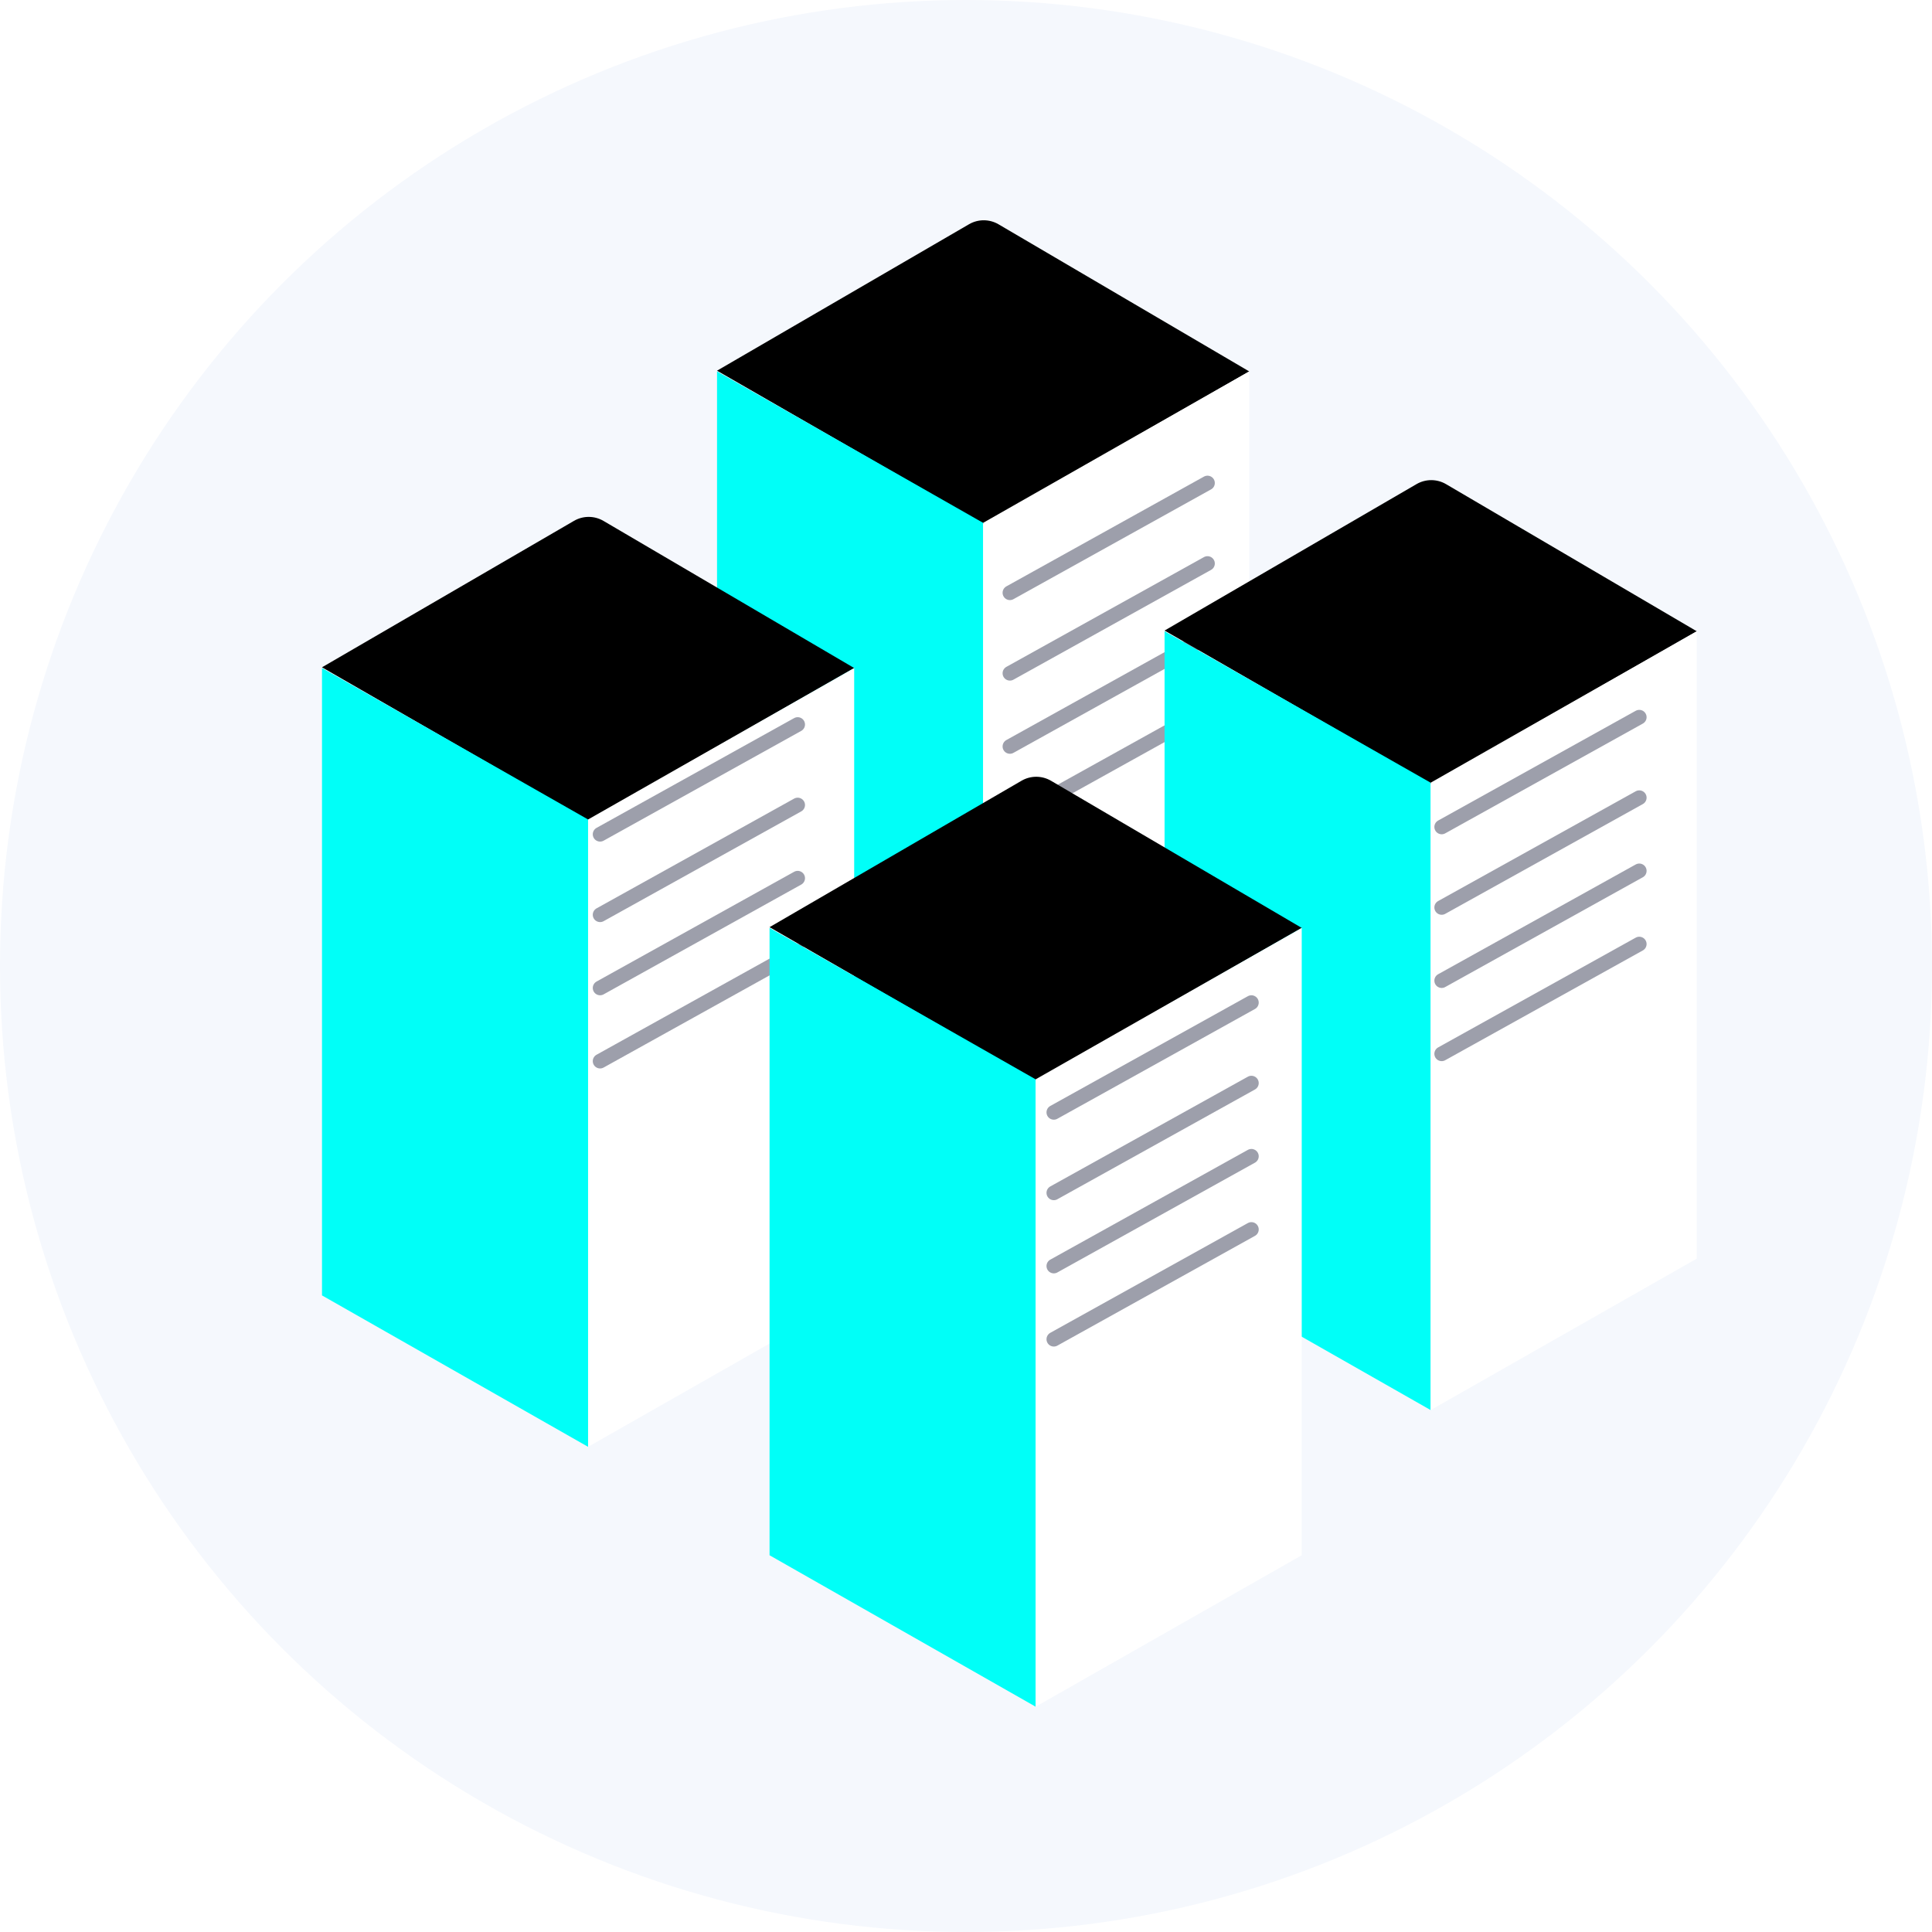 <svg width="132" height="132" viewBox="0 0 132 132" fill="none" xmlns="http://www.w3.org/2000/svg">
<circle cx="66" cy="66" r="66" fill="#F5F8FD"/>
<g filter="url(#filter0_d)">
<path d="M46.99 23.326L64.206 13.321C64.83 12.958 65.601 12.96 66.223 13.325L83.35 23.376L65.17 33.796L46.99 23.326Z" fill="black"/>
<path d="M46.99 23.376L65.17 33.722V76.586L46.99 66.24V23.376Z" fill="#00FFF8"/>
<path d="M83.35 23.376L65.17 33.722V76.586L83.35 66.24V23.376Z" fill="white"/>
<path d="M80.5 31L67 38.5" stroke="#9D9FAB" stroke-linecap="round"/>
<path d="M80.5 36.5L67 44" stroke="#9D9FAB" stroke-linecap="round"/>
<path d="M80.5 41.5L67 49" stroke="#9D9FAB" stroke-linecap="round"/>
<path d="M80.5 46.5L67 54" stroke="#9D9FAB" stroke-linecap="round"/>
</g>
<g filter="url(#filter1_d)">
<path d="M77.567 41.081L94.783 31.075C95.407 30.713 96.178 30.714 96.801 31.08L113.928 41.13L95.747 51.551L77.567 41.081Z" fill="black"/>
<path d="M77.567 41.131L95.747 51.477V94.341L77.567 83.994V41.131Z" fill="#00FFF8"/>
<path d="M113.927 41.131L95.747 51.477V94.341L113.927 83.994V41.131Z" fill="white"/>
</g>
<g filter="url(#filter2_d)">
<path d="M20 43.592L37.216 33.587C37.84 33.224 38.611 33.226 39.233 33.591L56.36 43.642L38.18 54.062L20 43.592Z" fill="black"/>
<path d="M20 43.642L38.18 53.989V96.852L20 86.506V43.642Z" fill="#00FFF8"/>
<path d="M56.36 43.642L38.18 53.989V96.852L56.36 86.506V43.642Z" fill="white"/>
</g>
<path d="M54.5 49.5L41 57" stroke="#9D9FAB" stroke-linecap="round"/>
<path d="M54.5 55L41 62.5" stroke="#9D9FAB" stroke-linecap="round"/>
<path d="M54.5 60L41 67.5" stroke="#9D9FAB" stroke-linecap="round"/>
<path d="M54.5 65L41 72.5" stroke="#9D9FAB" stroke-linecap="round"/>
<g filter="url(#filter3_d)">
<path d="M50.578 61.347L67.794 51.342C68.418 50.979 69.189 50.981 69.811 51.346L86.938 61.397L68.758 71.817L50.578 61.347Z" fill="black"/>
<path d="M50.578 61.397L68.758 71.743V114.607L50.578 104.26V61.397Z" fill="#00FFF8"/>
<path d="M86.938 61.397L68.758 71.743V114.607L86.938 104.26V61.397Z" fill="white"/>
</g>
<path d="M85.5 68.5L72 76" stroke="#9D9FAB" stroke-linecap="round"/>
<path d="M85.5 74L72 81.5" stroke="#9D9FAB" stroke-linecap="round"/>
<path d="M85.5 79L72 86.5" stroke="#9D9FAB" stroke-linecap="round"/>
<path d="M85.5 84L72 91.5" stroke="#9D9FAB" stroke-linecap="round"/>
<path d="M112 49L98.5 56.5" stroke="#9D9FAB" stroke-linecap="round"/>
<path d="M112 54.5L98.5 62" stroke="#9D9FAB" stroke-linecap="round"/>
<path d="M112 59.5L98.5 67" stroke="#9D9FAB" stroke-linecap="round"/>
<path d="M112 64.5L98.5 72" stroke="#9D9FAB" stroke-linecap="round"/>
<defs>
<filter id="filter0_d" x="44.99" y="11.05" width="44.36" height="71.536" filterUnits="userSpaceOnUse" color-interpolation-filters="sRGB">
<feFlood flood-opacity="0" result="BackgroundImageFix"/>
<feColorMatrix in="SourceAlpha" type="matrix" values="0 0 0 0 0 0 0 0 0 0 0 0 0 0 0 0 0 0 127 0" result="hardAlpha"/>
<feOffset dx="2" dy="2"/>
<feGaussianBlur stdDeviation="2"/>
<feColorMatrix type="matrix" values="0 0 0 0 0 0 0 0 0 0 0 0 0 0 0 0 0 0 0.08 0"/>
<feBlend mode="normal" in2="BackgroundImageFix" result="effect1_dropShadow"/>
<feBlend mode="normal" in="SourceGraphic" in2="effect1_dropShadow" result="shape"/>
</filter>
<filter id="filter1_d" x="75.567" y="28.805" width="44.36" height="71.536" filterUnits="userSpaceOnUse" color-interpolation-filters="sRGB">
<feFlood flood-opacity="0" result="BackgroundImageFix"/>
<feColorMatrix in="SourceAlpha" type="matrix" values="0 0 0 0 0 0 0 0 0 0 0 0 0 0 0 0 0 0 127 0" result="hardAlpha"/>
<feOffset dx="2" dy="2"/>
<feGaussianBlur stdDeviation="2"/>
<feColorMatrix type="matrix" values="0 0 0 0 0 0 0 0 0 0 0 0 0 0 0 0 0 0 0.08 0"/>
<feBlend mode="normal" in2="BackgroundImageFix" result="effect1_dropShadow"/>
<feBlend mode="normal" in="SourceGraphic" in2="effect1_dropShadow" result="shape"/>
</filter>
<filter id="filter2_d" x="18" y="31.316" width="44.36" height="71.536" filterUnits="userSpaceOnUse" color-interpolation-filters="sRGB">
<feFlood flood-opacity="0" result="BackgroundImageFix"/>
<feColorMatrix in="SourceAlpha" type="matrix" values="0 0 0 0 0 0 0 0 0 0 0 0 0 0 0 0 0 0 127 0" result="hardAlpha"/>
<feOffset dx="2" dy="2"/>
<feGaussianBlur stdDeviation="2"/>
<feColorMatrix type="matrix" values="0 0 0 0 0 0 0 0 0 0 0 0 0 0 0 0 0 0 0.08 0"/>
<feBlend mode="normal" in2="BackgroundImageFix" result="effect1_dropShadow"/>
<feBlend mode="normal" in="SourceGraphic" in2="effect1_dropShadow" result="shape"/>
</filter>
<filter id="filter3_d" x="48.578" y="49.071" width="44.36" height="71.536" filterUnits="userSpaceOnUse" color-interpolation-filters="sRGB">
<feFlood flood-opacity="0" result="BackgroundImageFix"/>
<feColorMatrix in="SourceAlpha" type="matrix" values="0 0 0 0 0 0 0 0 0 0 0 0 0 0 0 0 0 0 127 0" result="hardAlpha"/>
<feOffset dx="2" dy="2"/>
<feGaussianBlur stdDeviation="2"/>
<feColorMatrix type="matrix" values="0 0 0 0 0 0 0 0 0 0 0 0 0 0 0 0 0 0 0.08 0"/>
<feBlend mode="normal" in2="BackgroundImageFix" result="effect1_dropShadow"/>
<feBlend mode="normal" in="SourceGraphic" in2="effect1_dropShadow" result="shape"/>
</filter>
</defs>
</svg>
